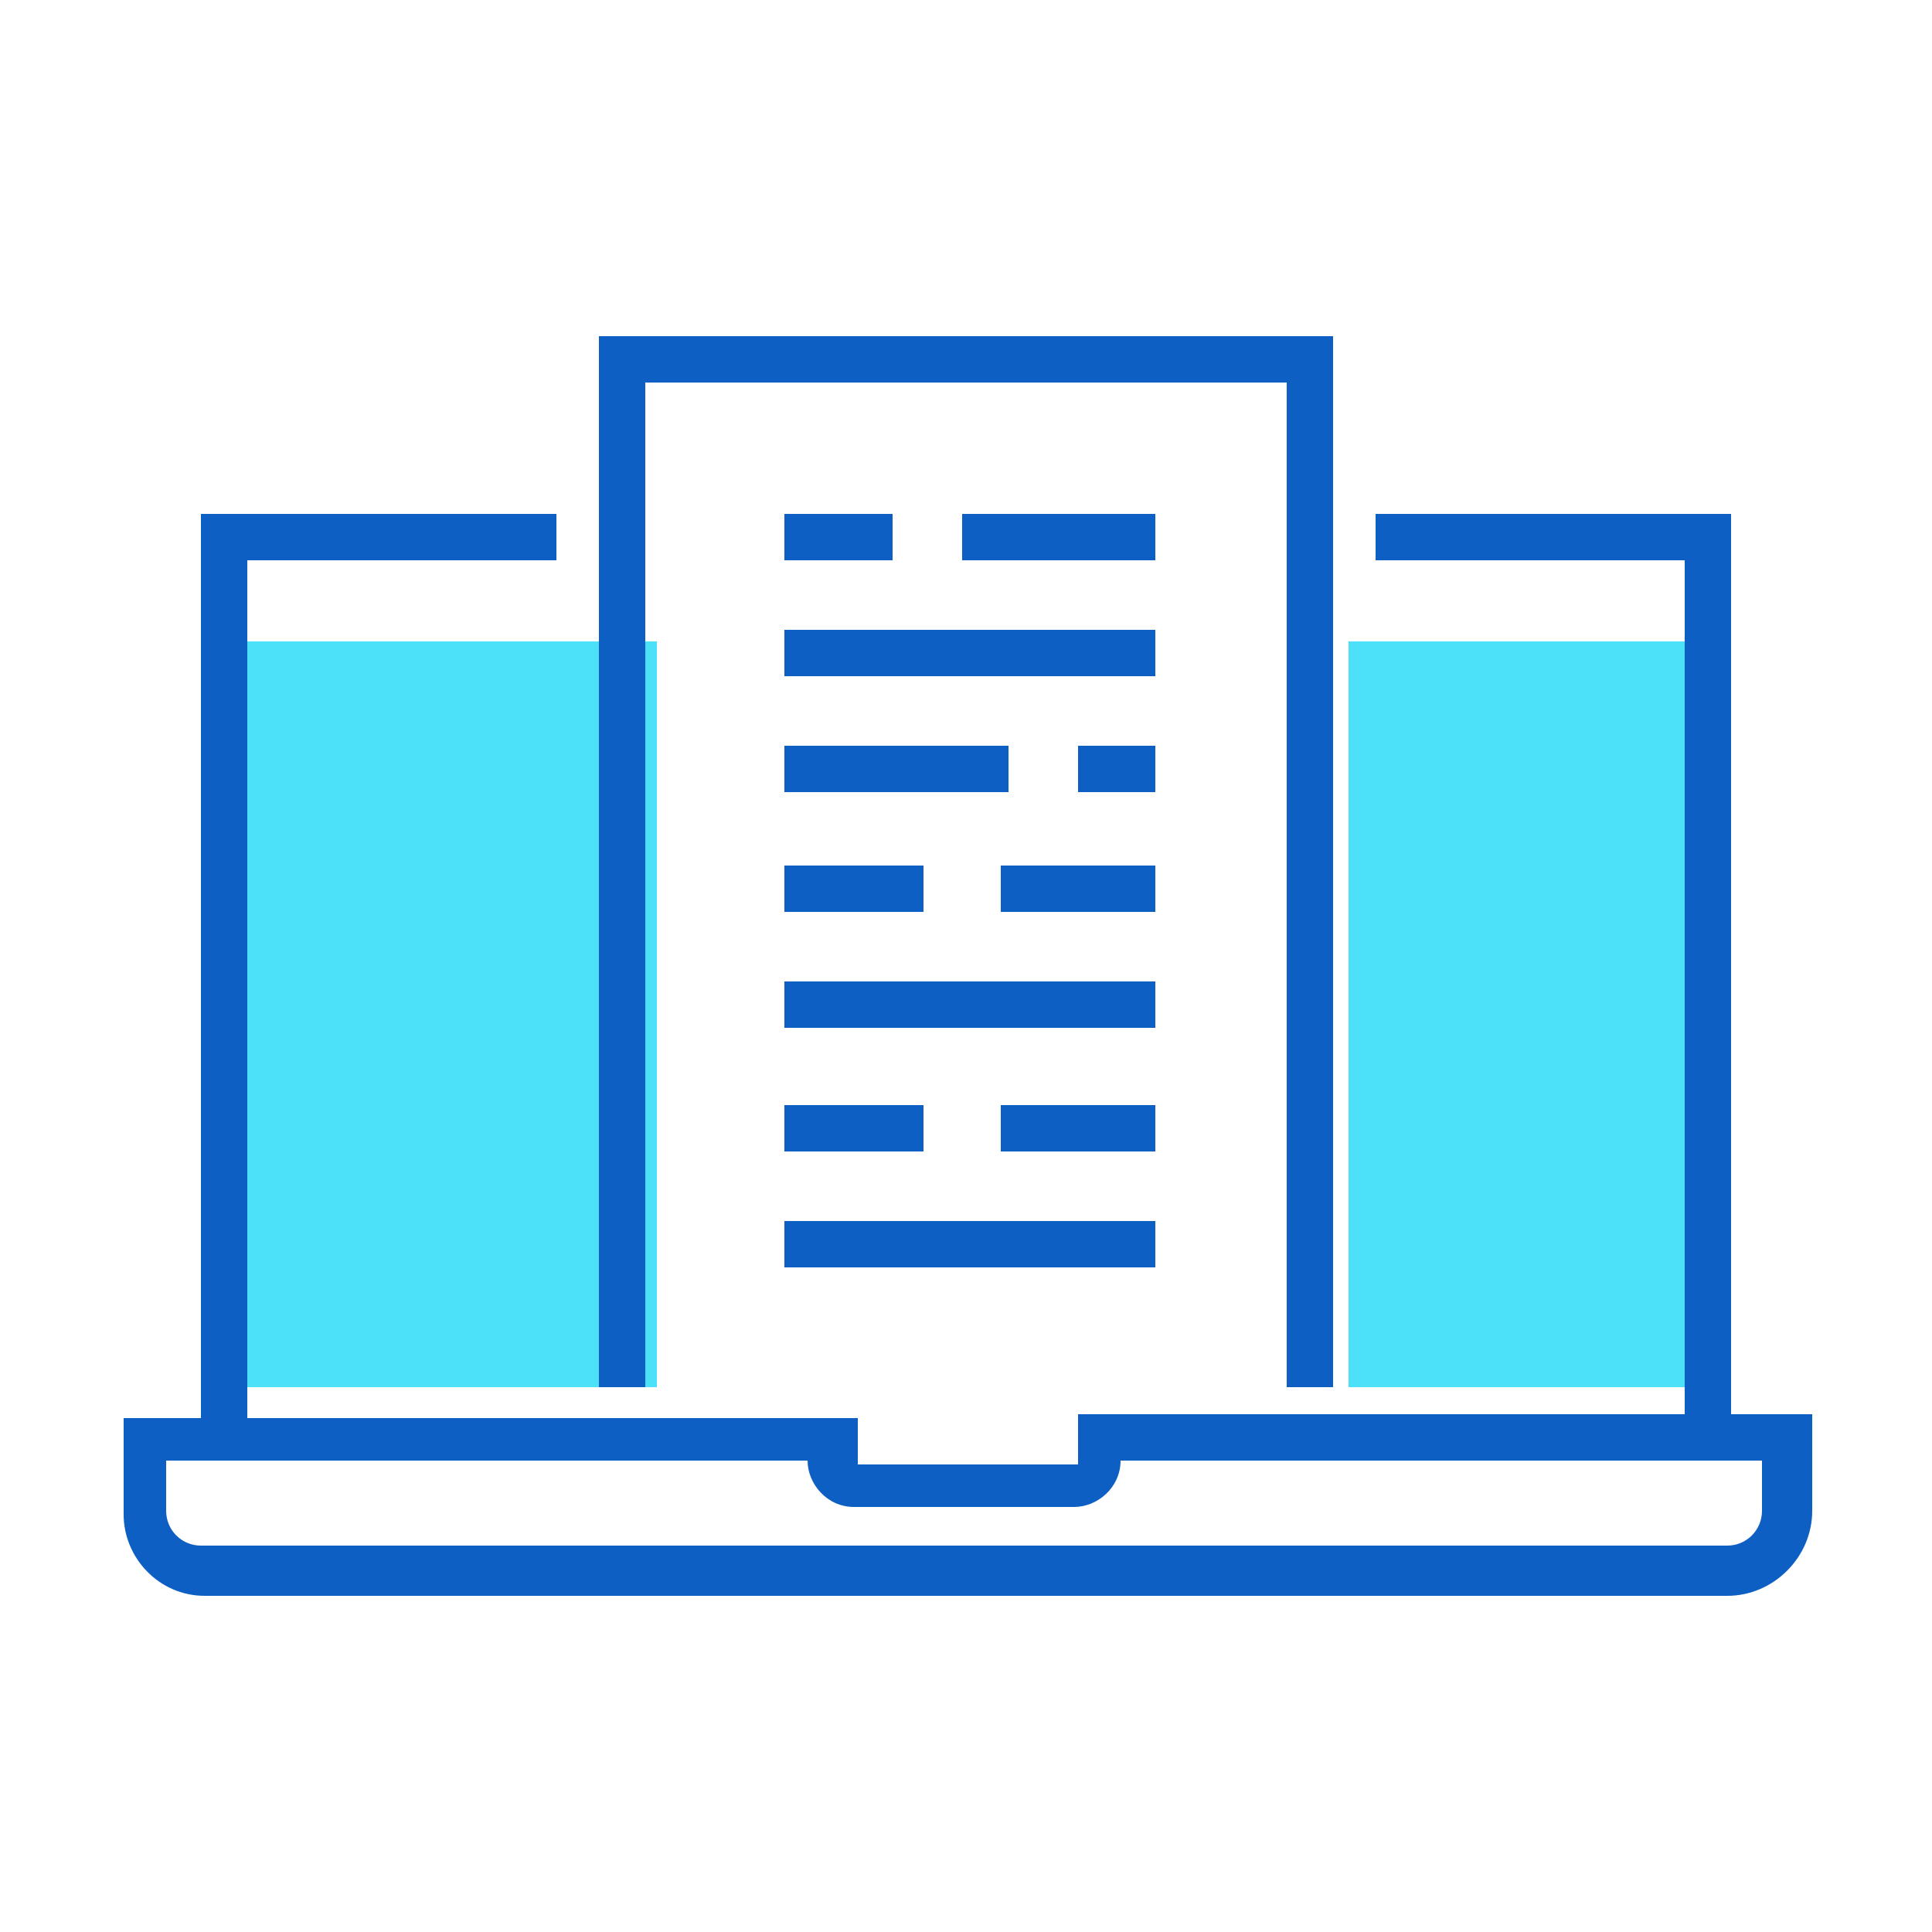 <?xml version="1.0" ?><svg width="50px" height="50px" viewBox="0 0 50 50" id="Message_And_Communication_Icons" style="enable-background:new 0 0 50 50;" version="1.1" xml:space="preserve" xmlns="http://www.w3.org/2000/svg" xmlns:xlink="http://www.w3.org/1999/xlink"><g><g><g><g><g><rect height="19.3" style="fill:#4DE0F9;" width="11.2" x="5.8" y="16.6"/></g></g><g><g><rect height="19.3" style="fill:#4DE0F9;" width="9.2" x="34.9" y="16.6"/></g></g></g><g><g><polygon points="44.8,37.2 43.6,37.2 43.6,14.5 35.6,14.5 35.6,13.3 44.8,13.3     " style="fill:#0D5FC3;"/></g></g><g><g><polygon points="6.4,37.2 5.2,37.2 5.2,13.3 14.4,13.3 14.4,14.5 6.4,14.5     " style="fill:#0D5FC3;"/></g></g><g><g><path d="M44.7,41.3H5.3c-1.2,0-2.1-1-2.1-2.1v-2.5h19v1.2l5.7,0l0-1.3h19v2.5      C46.9,40.3,45.9,41.3,44.7,41.3z M4.3,37.8v1.3c0,0.5,0.4,0.9,0.9,0.9h39.5c0.5,0,0.9-0.4,0.9-0.9v-1.3l-16.6,0      c0,0.7-0.6,1.2-1.2,1.2h-5.7c-0.7,0-1.2-0.6-1.2-1.2v0H4.3z" style="fill:#0D5FC3;"/></g></g></g><g><g><g><g><polygon points="34.5,35.9 33.3,35.9 33.3,9.9 16.7,9.9 16.7,35.9 15.5,35.9 15.5,8.7 34.5,8.7      " style="fill:#0D5FC3;"/></g></g><g><g><g><rect height="1.2" style="fill:#0D5FC3;" width="5" x="24.9" y="13.3"/></g></g><g><g><rect height="1.2" style="fill:#0D5FC3;" width="2.8" x="20.3" y="13.3"/></g></g><g><g><rect height="1.2" style="fill:#0D5FC3;" width="9.6" x="20.3" y="16.3"/></g></g></g><g><g><g><rect height="1.2" style="fill:#0D5FC3;" width="2" x="27.9" y="19.3"/></g></g><g><g><rect height="1.2" style="fill:#0D5FC3;" width="5.8" x="20.3" y="19.3"/></g></g><g><g><rect height="1.2" style="fill:#0D5FC3;" width="4" x="25.9" y="22.4"/></g></g><g><g><rect height="1.2" style="fill:#0D5FC3;" width="3.6" x="20.3" y="22.4"/></g></g><g><g><rect height="1.2" style="fill:#0D5FC3;" width="9.6" x="20.3" y="25.4"/></g></g></g><g><g><g><rect height="1.2" style="fill:#0D5FC3;" width="4" x="25.9" y="28.6"/></g></g><g><g><rect height="1.2" style="fill:#0D5FC3;" width="3.6" x="20.3" y="28.6"/></g></g><g><g><rect height="1.2" style="fill:#0D5FC3;" width="9.6" x="20.3" y="31.6"/></g></g></g></g></g></g></svg>